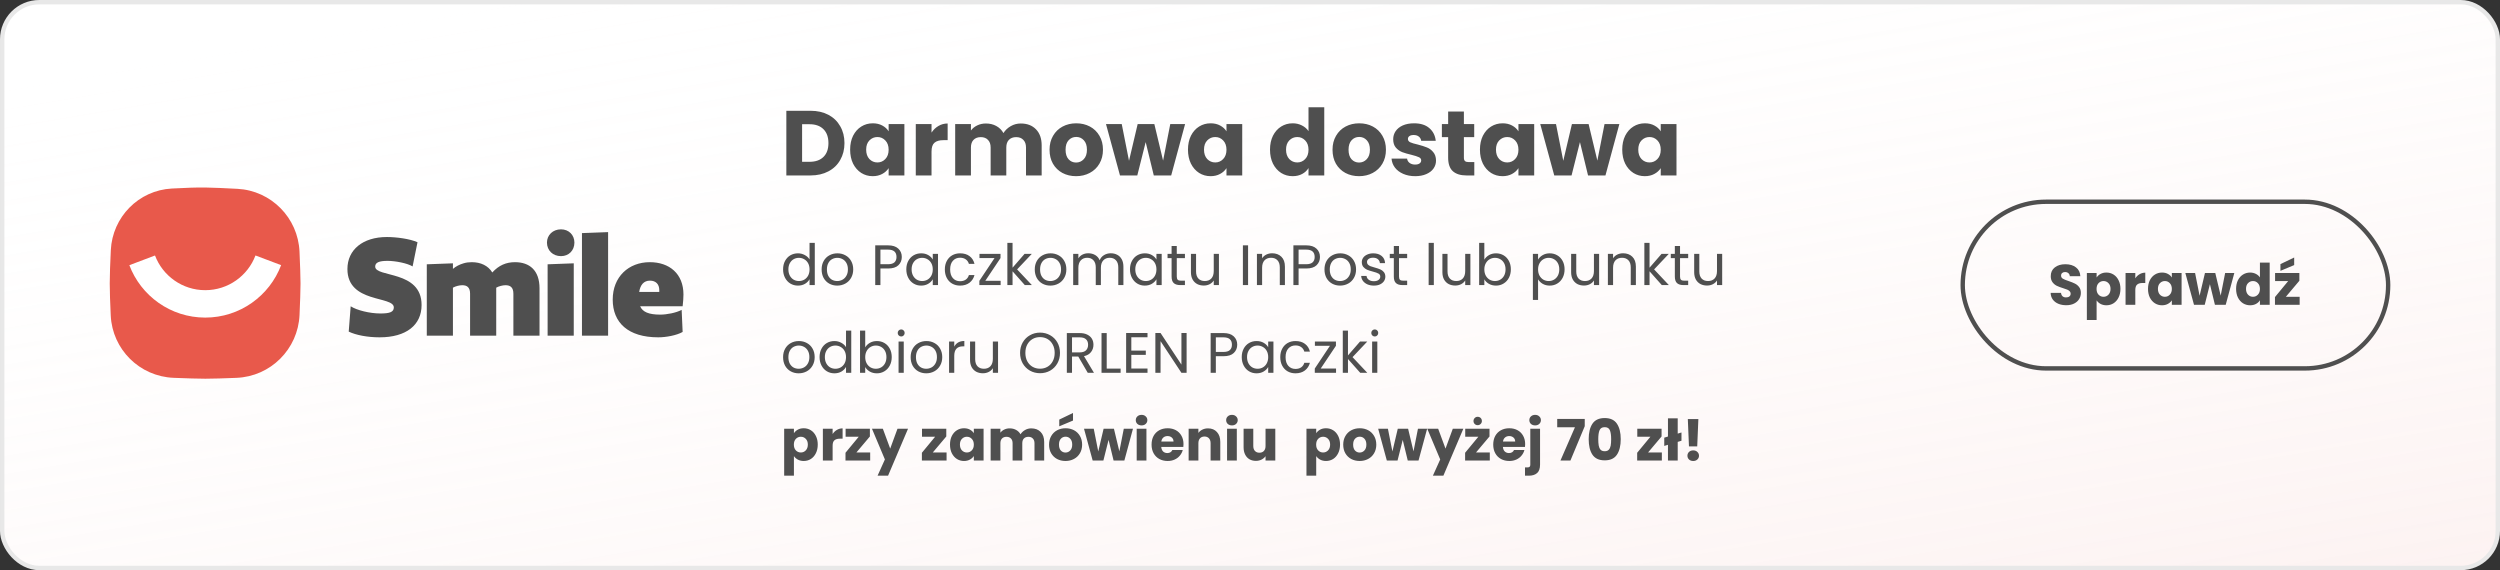 <svg width="570" height="130" viewBox="0 0 570 130" fill="none" xmlns="http://www.w3.org/2000/svg">
<rect x="0" y="0" width="570" height="130" fill="#333333" stroke="none"/>
<rect x="0.5" y="0.5" width="569" height="129" rx="8.463" fill="white"/>
<rect x="0.5" y="0.5" width="569" height="129" rx="8.463" fill="url(#paint0_linear_1387_5702)" fill-opacity="0.2"/>
<rect x="0.5" y="0.5" width="569" height="129" rx="8.463" stroke="#E8E8E8"/>
<path d="M25.265 57.055C25.627 49.487 31.603 43.392 39.168 42.985C42.096 42.827 44.898 42.722 46.817 42.753C48.666 42.782 51.333 42.901 54.144 43.053C61.846 43.467 67.952 49.672 68.288 57.378C68.42 60.399 68.519 63.151 68.519 64.646C68.519 66.116 68.424 68.812 68.295 71.789C67.958 79.589 61.714 85.835 53.912 86.15C51.074 86.264 48.452 86.347 46.817 86.347C45.154 86.347 42.471 86.261 39.577 86.144C31.838 85.83 25.612 79.677 25.25 71.94C25.116 69.089 25.02 66.414 25.02 64.646C25.02 62.812 25.124 60.011 25.265 57.055Z" fill="#E8594B"/>
<path fill-rule="evenodd" clip-rule="evenodd" d="M64.097 60.455C61.456 67.443 54.705 72.411 46.793 72.411C38.884 72.411 32.134 67.446 29.491 60.463L35.34 58.251C37.09 62.873 41.558 66.16 46.793 66.16C52.03 66.16 56.499 62.871 58.248 58.246L64.097 60.455Z" fill="white"/>
<path d="M95.191 55.232L94.073 60.745C92.844 60 90.125 59.478 88.374 59.478C86.512 59.478 85.543 59.813 85.543 60.782C85.543 63.315 96.122 61.564 96.122 69.536C96.122 74.08 92.658 76.911 86.549 76.911C83.755 76.911 81.11 76.39 79.509 75.607L79.956 69.834C81.334 70.728 84.277 71.473 86.735 71.473C88.784 71.473 89.79 71.175 89.79 70.094C89.79 67.412 79.211 69.2 79.211 61.341C79.211 56.945 82.712 54.04 88.225 54.04C90.348 54.04 93.477 54.449 95.191 55.232ZM123.011 76.539H117.051V66.965C117.051 65.513 116.343 65.028 115.263 65.028C114.629 65.028 113.735 65.252 113.139 65.587V76.539H107.179V66.965C107.179 65.513 106.472 65.028 105.391 65.028C104.758 65.028 103.864 65.252 103.268 65.587V76.539H97.308V60.26L103.268 60.037V61.303C103.976 60.707 104.795 60.298 105.689 60.037C106.285 59.851 106.919 59.776 107.552 59.776C109.601 59.776 111.277 60.558 112.245 62.123C113.735 60.484 115.412 59.776 117.423 59.776C120.701 59.776 123.011 61.601 123.011 65.736V76.539ZM127.91 52.289C129.698 52.289 130.965 53.593 130.965 55.306C130.965 57.094 129.698 58.398 127.91 58.398C126.048 58.398 124.707 57.094 124.707 55.306C124.707 53.593 126.048 52.289 127.91 52.289ZM130.816 60.037V76.539H124.856V60.26L130.816 60.037ZM138.647 52.922V76.539H132.687V53.146L138.647 52.922ZM155.641 69.834H145.956C146.515 71.137 147.931 71.733 150.538 71.733C152.028 71.733 154.151 71.324 155.418 70.653L155.641 75.682C154.3 76.464 151.842 76.911 150.091 76.911C143.2 76.911 139.699 73.559 139.699 68.306C139.699 63.129 143.312 59.776 148.154 59.776C152.587 59.776 155.828 62.384 155.828 67.152C155.828 67.822 155.753 68.94 155.641 69.834ZM148.191 63.985C146.776 63.985 145.994 64.954 145.733 66.556H150.315V66.146C150.315 64.805 149.532 63.985 148.191 63.985Z" fill="#4F4F4F"/>
<path d="M184.81 25.258C186.364 25.258 187.722 25.566 188.884 26.182C190.046 26.798 190.942 27.666 191.572 28.786C192.216 29.892 192.538 31.173 192.538 32.629C192.538 34.071 192.216 35.352 191.572 36.472C190.942 37.592 190.039 38.46 188.863 39.076C187.701 39.692 186.35 40 184.81 40H179.287V25.258H184.81ZM184.579 36.892C185.937 36.892 186.994 36.521 187.75 35.779C188.506 35.037 188.884 33.987 188.884 32.629C188.884 31.271 188.506 30.214 187.75 29.458C186.994 28.702 185.937 28.324 184.579 28.324H182.878V36.892H184.579ZM193.831 34.12C193.831 32.916 194.055 31.859 194.503 30.949C194.965 30.039 195.588 29.339 196.372 28.849C197.156 28.359 198.031 28.114 198.997 28.114C199.823 28.114 200.544 28.282 201.16 28.618C201.79 28.954 202.273 29.395 202.609 29.941V28.282H206.2V40H202.609V38.341C202.259 38.887 201.769 39.328 201.139 39.664C200.523 40 199.802 40.168 198.976 40.168C198.024 40.168 197.156 39.923 196.372 39.433C195.588 38.929 194.965 38.222 194.503 37.312C194.055 36.388 193.831 35.324 193.831 34.12ZM202.609 34.141C202.609 33.245 202.357 32.538 201.853 32.02C201.363 31.502 200.761 31.243 200.047 31.243C199.333 31.243 198.724 31.502 198.22 32.02C197.73 32.524 197.485 33.224 197.485 34.12C197.485 35.016 197.73 35.73 198.22 36.262C198.724 36.78 199.333 37.039 200.047 37.039C200.761 37.039 201.363 36.78 201.853 36.262C202.357 35.744 202.609 35.037 202.609 34.141ZM212.389 30.235C212.809 29.591 213.334 29.087 213.964 28.723C214.594 28.345 215.294 28.156 216.064 28.156V31.957H215.077C214.181 31.957 213.509 32.153 213.061 32.545C212.613 32.923 212.389 33.595 212.389 34.561V40H208.798V28.282H212.389V30.235ZM232.733 28.156C234.189 28.156 235.344 28.597 236.198 29.479C237.066 30.361 237.5 31.586 237.5 33.154V40H233.93V33.637C233.93 32.881 233.727 32.3 233.321 31.894C232.929 31.474 232.383 31.264 231.683 31.264C230.983 31.264 230.43 31.474 230.024 31.894C229.632 32.3 229.436 32.881 229.436 33.637V40H225.866V33.637C225.866 32.881 225.663 32.3 225.257 31.894C224.865 31.474 224.319 31.264 223.619 31.264C222.919 31.264 222.366 31.474 221.96 31.894C221.568 32.3 221.372 32.881 221.372 33.637V40H217.781V28.282H221.372V29.752C221.736 29.262 222.212 28.877 222.8 28.597C223.388 28.303 224.053 28.156 224.795 28.156C225.677 28.156 226.461 28.345 227.147 28.723C227.847 29.101 228.393 29.64 228.785 30.34C229.191 29.696 229.744 29.171 230.444 28.765C231.144 28.359 231.907 28.156 232.733 28.156ZM245.345 40.168C244.197 40.168 243.161 39.923 242.237 39.433C241.327 38.943 240.606 38.243 240.074 37.333C239.556 36.423 239.297 35.359 239.297 34.141C239.297 32.937 239.563 31.88 240.095 30.97C240.627 30.046 241.355 29.339 242.279 28.849C243.203 28.359 244.239 28.114 245.387 28.114C246.535 28.114 247.571 28.359 248.495 28.849C249.419 29.339 250.147 30.046 250.679 30.97C251.211 31.88 251.477 32.937 251.477 34.141C251.477 35.345 251.204 36.409 250.658 37.333C250.126 38.243 249.391 38.943 248.453 39.433C247.529 39.923 246.493 40.168 245.345 40.168ZM245.345 37.06C246.031 37.06 246.612 36.808 247.088 36.304C247.578 35.8 247.823 35.079 247.823 34.141C247.823 33.203 247.585 32.482 247.109 31.978C246.647 31.474 246.073 31.222 245.387 31.222C244.687 31.222 244.106 31.474 243.644 31.978C243.182 32.468 242.951 33.189 242.951 34.141C242.951 35.079 243.175 35.8 243.623 36.304C244.085 36.808 244.659 37.06 245.345 37.06ZM270.203 28.282L267.032 40H263.063L261.215 32.398L259.304 40H255.356L252.164 28.282H255.755L257.414 36.661L259.388 28.282H263.189L265.184 36.619L266.822 28.282H270.203ZM270.859 34.12C270.859 32.916 271.083 31.859 271.531 30.949C271.993 30.039 272.616 29.339 273.4 28.849C274.184 28.359 275.059 28.114 276.025 28.114C276.851 28.114 277.572 28.282 278.188 28.618C278.818 28.954 279.301 29.395 279.637 29.941V28.282H283.228V40H279.637V38.341C279.287 38.887 278.797 39.328 278.167 39.664C277.551 40 276.83 40.168 276.004 40.168C275.052 40.168 274.184 39.923 273.4 39.433C272.616 38.929 271.993 38.222 271.531 37.312C271.083 36.388 270.859 35.324 270.859 34.12ZM279.637 34.141C279.637 33.245 279.385 32.538 278.881 32.02C278.391 31.502 277.789 31.243 277.075 31.243C276.361 31.243 275.752 31.502 275.248 32.02C274.758 32.524 274.513 33.224 274.513 34.12C274.513 35.016 274.758 35.73 275.248 36.262C275.752 36.78 276.361 37.039 277.075 37.039C277.789 37.039 278.391 36.78 278.881 36.262C279.385 35.744 279.637 35.037 279.637 34.141ZM289.562 34.12C289.562 32.916 289.786 31.859 290.234 30.949C290.696 30.039 291.319 29.339 292.103 28.849C292.887 28.359 293.762 28.114 294.728 28.114C295.498 28.114 296.198 28.275 296.828 28.597C297.472 28.919 297.976 29.353 298.34 29.899V24.46H301.931V40H298.34V38.32C298.004 38.88 297.521 39.328 296.891 39.664C296.275 40 295.554 40.168 294.728 40.168C293.762 40.168 292.887 39.923 292.103 39.433C291.319 38.929 290.696 38.222 290.234 37.312C289.786 36.388 289.562 35.324 289.562 34.12ZM298.34 34.141C298.34 33.245 298.088 32.538 297.584 32.02C297.094 31.502 296.492 31.243 295.778 31.243C295.064 31.243 294.455 31.502 293.951 32.02C293.461 32.524 293.216 33.224 293.216 34.12C293.216 35.016 293.461 35.73 293.951 36.262C294.455 36.78 295.064 37.039 295.778 37.039C296.492 37.039 297.094 36.78 297.584 36.262C298.088 35.744 298.34 35.037 298.34 34.141ZM309.863 40.168C308.715 40.168 307.679 39.923 306.755 39.433C305.845 38.943 305.124 38.243 304.592 37.333C304.074 36.423 303.815 35.359 303.815 34.141C303.815 32.937 304.081 31.88 304.613 30.97C305.145 30.046 305.873 29.339 306.797 28.849C307.721 28.359 308.757 28.114 309.905 28.114C311.053 28.114 312.089 28.359 313.013 28.849C313.937 29.339 314.665 30.046 315.197 30.97C315.729 31.88 315.995 32.937 315.995 34.141C315.995 35.345 315.722 36.409 315.176 37.333C314.644 38.243 313.909 38.943 312.971 39.433C312.047 39.923 311.011 40.168 309.863 40.168ZM309.863 37.06C310.549 37.06 311.13 36.808 311.606 36.304C312.096 35.8 312.341 35.079 312.341 34.141C312.341 33.203 312.103 32.482 311.627 31.978C311.165 31.474 310.591 31.222 309.905 31.222C309.205 31.222 308.624 31.474 308.162 31.978C307.7 32.468 307.469 33.189 307.469 34.141C307.469 35.079 307.693 35.8 308.141 36.304C308.603 36.808 309.177 37.06 309.863 37.06ZM322.667 40.168C321.645 40.168 320.735 39.993 319.937 39.643C319.139 39.293 318.509 38.817 318.047 38.215C317.585 37.599 317.326 36.913 317.27 36.157H320.819C320.861 36.563 321.05 36.892 321.386 37.144C321.722 37.396 322.135 37.522 322.625 37.522C323.073 37.522 323.416 37.438 323.654 37.27C323.906 37.088 324.032 36.857 324.032 36.577C324.032 36.241 323.857 35.996 323.507 35.842C323.157 35.674 322.59 35.492 321.806 35.296C320.966 35.1 320.266 34.897 319.706 34.687C319.146 34.463 318.663 34.12 318.257 33.658C317.851 33.182 317.648 32.545 317.648 31.747C317.648 31.075 317.83 30.466 318.194 29.92C318.572 29.36 319.118 28.919 319.832 28.597C320.56 28.275 321.421 28.114 322.415 28.114C323.885 28.114 325.04 28.478 325.88 29.206C326.734 29.934 327.224 30.9 327.35 32.104H324.032C323.976 31.698 323.794 31.376 323.486 31.138C323.192 30.9 322.8 30.781 322.31 30.781C321.89 30.781 321.568 30.865 321.344 31.033C321.12 31.187 321.008 31.404 321.008 31.684C321.008 32.02 321.183 32.272 321.533 32.44C321.897 32.608 322.457 32.776 323.213 32.944C324.081 33.168 324.788 33.392 325.334 33.616C325.88 33.826 326.356 34.176 326.762 34.666C327.182 35.142 327.399 35.786 327.413 36.598C327.413 37.284 327.217 37.9 326.825 38.446C326.447 38.978 325.894 39.398 325.166 39.706C324.452 40.014 323.619 40.168 322.667 40.168ZM336.141 36.955V40H334.314C333.012 40 331.997 39.685 331.269 39.055C330.541 38.411 330.177 37.368 330.177 35.926V31.264H328.749V28.282H330.177V25.426H333.768V28.282H336.12V31.264H333.768V35.968C333.768 36.318 333.852 36.57 334.02 36.724C334.188 36.878 334.468 36.955 334.86 36.955H336.141ZM337.427 34.12C337.427 32.916 337.651 31.859 338.099 30.949C338.561 30.039 339.184 29.339 339.968 28.849C340.752 28.359 341.627 28.114 342.593 28.114C343.419 28.114 344.14 28.282 344.756 28.618C345.386 28.954 345.869 29.395 346.205 29.941V28.282H349.796V40H346.205V38.341C345.855 38.887 345.365 39.328 344.735 39.664C344.119 40 343.398 40.168 342.572 40.168C341.62 40.168 340.752 39.923 339.968 39.433C339.184 38.929 338.561 38.222 338.099 37.312C337.651 36.388 337.427 35.324 337.427 34.12ZM346.205 34.141C346.205 33.245 345.953 32.538 345.449 32.02C344.959 31.502 344.357 31.243 343.643 31.243C342.929 31.243 342.32 31.502 341.816 32.02C341.326 32.524 341.081 33.224 341.081 34.12C341.081 35.016 341.326 35.73 341.816 36.262C342.32 36.78 342.929 37.039 343.643 37.039C344.357 37.039 344.959 36.78 345.449 36.262C345.953 35.744 346.205 35.037 346.205 34.141ZM369.215 28.282L366.044 40H362.075L360.227 32.398L358.316 40H354.368L351.176 28.282H354.767L356.426 36.661L358.4 28.282H362.201L364.196 36.619L365.834 28.282H369.215ZM369.87 34.12C369.87 32.916 370.094 31.859 370.542 30.949C371.004 30.039 371.627 29.339 372.411 28.849C373.195 28.359 374.07 28.114 375.036 28.114C375.862 28.114 376.583 28.282 377.199 28.618C377.829 28.954 378.312 29.395 378.648 29.941V28.282H382.239V40H378.648V38.341C378.298 38.887 377.808 39.328 377.178 39.664C376.562 40 375.841 40.168 375.015 40.168C374.063 40.168 373.195 39.923 372.411 39.433C371.627 38.929 371.004 38.222 370.542 37.312C370.094 36.388 369.87 35.324 369.87 34.12ZM378.648 34.141C378.648 33.245 378.396 32.538 377.892 32.02C377.402 31.502 376.8 31.243 376.086 31.243C375.372 31.243 374.763 31.502 374.259 32.02C373.769 32.524 373.524 33.224 373.524 34.12C373.524 35.016 373.769 35.73 374.259 36.262C374.763 36.78 375.372 37.039 376.086 37.039C376.8 37.039 377.402 36.78 377.892 36.262C378.396 35.744 378.648 35.037 378.648 34.141Z" fill="#4F4F4F"/>
<path d="M178.544 61.412C178.544 60.684 178.692 60.047 178.986 59.501C179.281 58.946 179.684 58.517 180.195 58.214C180.715 57.911 181.296 57.759 181.937 57.759C182.492 57.759 183.008 57.889 183.484 58.149C183.961 58.4 184.325 58.734 184.576 59.15V55.38H185.772V65H184.576V63.661C184.342 64.086 183.996 64.437 183.536 64.714C183.077 64.983 182.54 65.117 181.924 65.117C181.292 65.117 180.715 64.961 180.195 64.649C179.684 64.337 179.281 63.899 178.986 63.336C178.692 62.773 178.544 62.131 178.544 61.412ZM184.576 61.425C184.576 60.888 184.468 60.42 184.251 60.021C184.035 59.622 183.74 59.319 183.367 59.111C183.003 58.894 182.6 58.786 182.158 58.786C181.716 58.786 181.313 58.89 180.949 59.098C180.585 59.306 180.295 59.609 180.078 60.008C179.862 60.407 179.753 60.875 179.753 61.412C179.753 61.958 179.862 62.435 180.078 62.842C180.295 63.241 180.585 63.548 180.949 63.765C181.313 63.973 181.716 64.077 182.158 64.077C182.6 64.077 183.003 63.973 183.367 63.765C183.74 63.548 184.035 63.241 184.251 62.842C184.468 62.435 184.576 61.962 184.576 61.425ZM190.879 65.117C190.211 65.117 189.605 64.965 189.059 64.662C188.521 64.359 188.097 63.93 187.785 63.375C187.481 62.812 187.33 62.162 187.33 61.425C187.33 60.697 187.486 60.056 187.798 59.501C188.118 58.938 188.552 58.509 189.098 58.214C189.644 57.911 190.255 57.759 190.931 57.759C191.607 57.759 192.218 57.911 192.764 58.214C193.31 58.509 193.739 58.933 194.051 59.488C194.371 60.043 194.532 60.688 194.532 61.425C194.532 62.162 194.367 62.812 194.038 63.375C193.717 63.93 193.279 64.359 192.725 64.662C192.17 64.965 191.555 65.117 190.879 65.117ZM190.879 64.077C191.303 64.077 191.702 63.977 192.075 63.778C192.447 63.579 192.746 63.28 192.972 62.881C193.206 62.482 193.323 61.997 193.323 61.425C193.323 60.853 193.21 60.368 192.985 59.969C192.759 59.57 192.465 59.276 192.101 59.085C191.737 58.886 191.342 58.786 190.918 58.786C190.484 58.786 190.086 58.886 189.722 59.085C189.366 59.276 189.08 59.57 188.864 59.969C188.647 60.368 188.539 60.853 188.539 61.425C188.539 62.006 188.643 62.495 188.851 62.894C189.067 63.293 189.353 63.592 189.709 63.791C190.064 63.982 190.454 64.077 190.879 64.077ZM205.611 58.591C205.611 59.345 205.351 59.973 204.831 60.476C204.319 60.97 203.535 61.217 202.478 61.217H200.736V65H199.553V55.939H202.478C203.5 55.939 204.276 56.186 204.805 56.68C205.342 57.174 205.611 57.811 205.611 58.591ZM202.478 60.242C203.136 60.242 203.622 60.099 203.934 59.813C204.246 59.527 204.402 59.12 204.402 58.591C204.402 57.473 203.76 56.914 202.478 56.914H200.736V60.242H202.478ZM206.639 61.412C206.639 60.684 206.786 60.047 207.081 59.501C207.376 58.946 207.779 58.517 208.29 58.214C208.81 57.911 209.386 57.759 210.019 57.759C210.643 57.759 211.185 57.893 211.644 58.162C212.103 58.431 212.446 58.769 212.671 59.176V57.876H213.867V65H212.671V63.674C212.437 64.09 212.086 64.437 211.618 64.714C211.159 64.983 210.621 65.117 210.006 65.117C209.373 65.117 208.801 64.961 208.29 64.649C207.779 64.337 207.376 63.899 207.081 63.336C206.786 62.773 206.639 62.131 206.639 61.412ZM212.671 61.425C212.671 60.888 212.563 60.42 212.346 60.021C212.129 59.622 211.835 59.319 211.462 59.111C211.098 58.894 210.695 58.786 210.253 58.786C209.811 58.786 209.408 58.89 209.044 59.098C208.68 59.306 208.39 59.609 208.173 60.008C207.956 60.407 207.848 60.875 207.848 61.412C207.848 61.958 207.956 62.435 208.173 62.842C208.39 63.241 208.68 63.548 209.044 63.765C209.408 63.973 209.811 64.077 210.253 64.077C210.695 64.077 211.098 63.973 211.462 63.765C211.835 63.548 212.129 63.241 212.346 62.842C212.563 62.435 212.671 61.962 212.671 61.425ZM215.424 61.425C215.424 60.688 215.572 60.047 215.866 59.501C216.161 58.946 216.568 58.517 217.088 58.214C217.617 57.911 218.219 57.759 218.895 57.759C219.771 57.759 220.49 57.971 221.053 58.396C221.625 58.821 222.002 59.41 222.184 60.164H220.91C220.789 59.731 220.551 59.388 220.195 59.137C219.849 58.886 219.415 58.76 218.895 58.76C218.219 58.76 217.673 58.994 217.257 59.462C216.841 59.921 216.633 60.576 216.633 61.425C216.633 62.283 216.841 62.946 217.257 63.414C217.673 63.882 218.219 64.116 218.895 64.116C219.415 64.116 219.849 63.995 220.195 63.752C220.542 63.509 220.78 63.163 220.91 62.712H222.184C221.994 63.44 221.612 64.025 221.04 64.467C220.468 64.9 219.753 65.117 218.895 65.117C218.219 65.117 217.617 64.965 217.088 64.662C216.568 64.359 216.161 63.93 215.866 63.375C215.572 62.82 215.424 62.17 215.424 61.425ZM224.647 64.025H228.144V65H223.295V64.025L226.753 58.838H223.321V57.876H228.118V58.838L224.647 64.025ZM233.657 65L230.862 61.854V65H229.679V55.38H230.862V61.035L233.605 57.876H235.256L231.902 61.425L235.269 65H233.657ZM239.476 65.117C238.809 65.117 238.202 64.965 237.656 64.662C237.119 64.359 236.694 63.93 236.382 63.375C236.079 62.812 235.927 62.162 235.927 61.425C235.927 60.697 236.083 60.056 236.395 59.501C236.716 58.938 237.149 58.509 237.695 58.214C238.241 57.911 238.852 57.759 239.528 57.759C240.204 57.759 240.815 57.911 241.361 58.214C241.907 58.509 242.336 58.933 242.648 59.488C242.969 60.043 243.129 60.688 243.129 61.425C243.129 62.162 242.964 62.812 242.635 63.375C242.314 63.93 241.877 64.359 241.322 64.662C240.767 64.965 240.152 65.117 239.476 65.117ZM239.476 64.077C239.901 64.077 240.299 63.977 240.672 63.778C241.045 63.579 241.344 63.28 241.569 62.881C241.803 62.482 241.92 61.997 241.92 61.425C241.92 60.853 241.807 60.368 241.582 59.969C241.357 59.57 241.062 59.276 240.698 59.085C240.334 58.886 239.94 58.786 239.515 58.786C239.082 58.786 238.683 58.886 238.319 59.085C237.964 59.276 237.678 59.57 237.461 59.969C237.244 60.368 237.136 60.853 237.136 61.425C237.136 62.006 237.24 62.495 237.448 62.894C237.665 63.293 237.951 63.592 238.306 63.791C238.661 63.982 239.051 64.077 239.476 64.077ZM253.252 57.746C253.806 57.746 254.3 57.863 254.734 58.097C255.167 58.322 255.509 58.665 255.761 59.124C256.012 59.583 256.138 60.142 256.138 60.801V65H254.968V60.97C254.968 60.259 254.79 59.718 254.435 59.345C254.088 58.964 253.616 58.773 253.018 58.773C252.402 58.773 251.913 58.972 251.549 59.371C251.185 59.761 251.003 60.329 251.003 61.074V65H249.833V60.97C249.833 60.259 249.655 59.718 249.3 59.345C248.953 58.964 248.481 58.773 247.883 58.773C247.267 58.773 246.778 58.972 246.414 59.371C246.05 59.761 245.868 60.329 245.868 61.074V65H244.685V57.876H245.868V58.903C246.102 58.53 246.414 58.244 246.804 58.045C247.202 57.846 247.64 57.746 248.117 57.746C248.715 57.746 249.243 57.88 249.703 58.149C250.162 58.418 250.504 58.812 250.73 59.332C250.929 58.829 251.258 58.439 251.718 58.162C252.177 57.885 252.688 57.746 253.252 57.746ZM257.636 61.412C257.636 60.684 257.783 60.047 258.078 59.501C258.373 58.946 258.776 58.517 259.287 58.214C259.807 57.911 260.383 57.759 261.016 57.759C261.64 57.759 262.182 57.893 262.641 58.162C263.1 58.431 263.443 58.769 263.668 59.176V57.876H264.864V65H263.668V63.674C263.434 64.09 263.083 64.437 262.615 64.714C262.156 64.983 261.618 65.117 261.003 65.117C260.37 65.117 259.798 64.961 259.287 64.649C258.776 64.337 258.373 63.899 258.078 63.336C257.783 62.773 257.636 62.131 257.636 61.412ZM263.668 61.425C263.668 60.888 263.56 60.42 263.343 60.021C263.126 59.622 262.832 59.319 262.459 59.111C262.095 58.894 261.692 58.786 261.25 58.786C260.808 58.786 260.405 58.89 260.041 59.098C259.677 59.306 259.387 59.609 259.17 60.008C258.953 60.407 258.845 60.875 258.845 61.412C258.845 61.958 258.953 62.435 259.17 62.842C259.387 63.241 259.677 63.548 260.041 63.765C260.405 63.973 260.808 64.077 261.25 64.077C261.692 64.077 262.095 63.973 262.459 63.765C262.832 63.548 263.126 63.241 263.343 62.842C263.56 62.435 263.668 61.962 263.668 61.425ZM268.306 58.851V63.05C268.306 63.397 268.38 63.644 268.527 63.791C268.675 63.93 268.93 63.999 269.294 63.999H270.165V65H269.099C268.441 65 267.947 64.848 267.617 64.545C267.288 64.242 267.123 63.743 267.123 63.05V58.851H266.2V57.876H267.123V56.082H268.306V57.876H270.165V58.851H268.306ZM277.917 57.876V65H276.734V63.947C276.508 64.311 276.192 64.597 275.785 64.805C275.386 65.004 274.944 65.104 274.459 65.104C273.904 65.104 273.406 64.991 272.964 64.766C272.522 64.532 272.171 64.185 271.911 63.726C271.659 63.267 271.534 62.708 271.534 62.049V57.876H272.704V61.893C272.704 62.595 272.881 63.137 273.237 63.518C273.592 63.891 274.077 64.077 274.693 64.077C275.325 64.077 275.824 63.882 276.188 63.492C276.552 63.102 276.734 62.534 276.734 61.789V57.876H277.917ZM284.563 55.939V65H283.38V55.939H284.563ZM290.05 57.746C290.917 57.746 291.619 58.01 292.156 58.539C292.693 59.059 292.962 59.813 292.962 60.801V65H291.792V60.97C291.792 60.259 291.614 59.718 291.259 59.345C290.904 58.964 290.418 58.773 289.803 58.773C289.179 58.773 288.681 58.968 288.308 59.358C287.944 59.748 287.762 60.316 287.762 61.061V65H286.579V57.876H287.762V58.89C287.996 58.526 288.312 58.244 288.711 58.045C289.118 57.846 289.565 57.746 290.05 57.746ZM300.953 58.591C300.953 59.345 300.693 59.973 300.173 60.476C299.661 60.97 298.877 61.217 297.82 61.217H296.078V65H294.895V55.939H297.82C298.842 55.939 299.618 56.186 300.147 56.68C300.684 57.174 300.953 57.811 300.953 58.591ZM297.82 60.242C298.478 60.242 298.964 60.099 299.276 59.813C299.588 59.527 299.744 59.12 299.744 58.591C299.744 57.473 299.102 56.914 297.82 56.914H296.078V60.242H297.82ZM305.53 65.117C304.863 65.117 304.256 64.965 303.71 64.662C303.173 64.359 302.748 63.93 302.436 63.375C302.133 62.812 301.981 62.162 301.981 61.425C301.981 60.697 302.137 60.056 302.449 59.501C302.77 58.938 303.203 58.509 303.749 58.214C304.295 57.911 304.906 57.759 305.582 57.759C306.258 57.759 306.869 57.911 307.415 58.214C307.961 58.509 308.39 58.933 308.702 59.488C309.023 60.043 309.183 60.688 309.183 61.425C309.183 62.162 309.018 62.812 308.689 63.375C308.368 63.93 307.931 64.359 307.376 64.662C306.821 64.965 306.206 65.117 305.53 65.117ZM305.53 64.077C305.955 64.077 306.353 63.977 306.726 63.778C307.099 63.579 307.398 63.28 307.623 62.881C307.857 62.482 307.974 61.997 307.974 61.425C307.974 60.853 307.861 60.368 307.636 59.969C307.411 59.57 307.116 59.276 306.752 59.085C306.388 58.886 305.994 58.786 305.569 58.786C305.136 58.786 304.737 58.886 304.373 59.085C304.018 59.276 303.732 59.57 303.515 59.969C303.298 60.368 303.19 60.853 303.19 61.425C303.19 62.006 303.294 62.495 303.502 62.894C303.719 63.293 304.005 63.592 304.36 63.791C304.715 63.982 305.105 64.077 305.53 64.077ZM313.26 65.117C312.714 65.117 312.225 65.026 311.791 64.844C311.358 64.653 311.016 64.393 310.764 64.064C310.513 63.726 310.374 63.34 310.348 62.907H311.57C311.605 63.262 311.77 63.553 312.064 63.778C312.368 64.003 312.762 64.116 313.247 64.116C313.698 64.116 314.053 64.016 314.313 63.817C314.573 63.618 314.703 63.366 314.703 63.063C314.703 62.751 314.565 62.521 314.287 62.374C314.01 62.218 313.581 62.066 313 61.919C312.472 61.78 312.038 61.642 311.7 61.503C311.371 61.356 311.085 61.143 310.842 60.866C310.608 60.58 310.491 60.207 310.491 59.748C310.491 59.384 310.6 59.05 310.816 58.747C311.033 58.444 311.341 58.205 311.739 58.032C312.138 57.85 312.593 57.759 313.104 57.759C313.893 57.759 314.53 57.958 315.015 58.357C315.501 58.756 315.761 59.302 315.795 59.995H314.612C314.586 59.622 314.435 59.323 314.157 59.098C313.889 58.873 313.525 58.76 313.065 58.76C312.641 58.76 312.303 58.851 312.051 59.033C311.8 59.215 311.674 59.453 311.674 59.748C311.674 59.982 311.748 60.177 311.895 60.333C312.051 60.48 312.242 60.602 312.467 60.697C312.701 60.784 313.022 60.883 313.429 60.996C313.941 61.135 314.357 61.273 314.677 61.412C314.998 61.542 315.271 61.741 315.496 62.01C315.73 62.279 315.852 62.63 315.86 63.063C315.86 63.453 315.752 63.804 315.535 64.116C315.319 64.428 315.011 64.675 314.612 64.857C314.222 65.03 313.772 65.117 313.26 65.117ZM318.973 58.851V63.05C318.973 63.397 319.047 63.644 319.194 63.791C319.342 63.93 319.597 63.999 319.961 63.999H320.832V65H319.766C319.108 65 318.614 64.848 318.284 64.545C317.955 64.242 317.79 63.743 317.79 63.05V58.851H316.867V57.876H317.79V56.082H318.973V57.876H320.832V58.851H318.973ZM326.914 55.38V65H325.731V55.38H326.914ZM335.249 57.876V65H334.066V63.947C333.84 64.311 333.524 64.597 333.117 64.805C332.718 65.004 332.276 65.104 331.791 65.104C331.236 65.104 330.738 64.991 330.296 64.766C329.854 64.532 329.503 64.185 329.243 63.726C328.991 63.267 328.866 62.708 328.866 62.049V57.876H330.036V61.893C330.036 62.595 330.213 63.137 330.569 63.518C330.924 63.891 331.409 64.077 332.025 64.077C332.657 64.077 333.156 63.882 333.52 63.492C333.884 63.102 334.066 62.534 334.066 61.789V57.876H335.249ZM338.429 59.202C338.672 58.777 339.027 58.431 339.495 58.162C339.963 57.893 340.496 57.759 341.094 57.759C341.735 57.759 342.312 57.911 342.823 58.214C343.334 58.517 343.737 58.946 344.032 59.501C344.327 60.047 344.474 60.684 344.474 61.412C344.474 62.131 344.327 62.773 344.032 63.336C343.737 63.899 343.33 64.337 342.81 64.649C342.299 64.961 341.727 65.117 341.094 65.117C340.479 65.117 339.937 64.983 339.469 64.714C339.01 64.445 338.663 64.103 338.429 63.687V65H337.246V55.38H338.429V59.202ZM343.265 61.412C343.265 60.875 343.157 60.407 342.94 60.008C342.723 59.609 342.429 59.306 342.056 59.098C341.692 58.89 341.289 58.786 340.847 58.786C340.414 58.786 340.011 58.894 339.638 59.111C339.274 59.319 338.979 59.627 338.754 60.034C338.537 60.433 338.429 60.896 338.429 61.425C338.429 61.962 338.537 62.435 338.754 62.842C338.979 63.241 339.274 63.548 339.638 63.765C340.011 63.973 340.414 64.077 340.847 64.077C341.289 64.077 341.692 63.973 342.056 63.765C342.429 63.548 342.723 63.241 342.94 62.842C343.157 62.435 343.265 61.958 343.265 61.412ZM350.68 59.189C350.914 58.782 351.261 58.444 351.72 58.175C352.188 57.898 352.73 57.759 353.345 57.759C353.978 57.759 354.55 57.911 355.061 58.214C355.581 58.517 355.988 58.946 356.283 59.501C356.578 60.047 356.725 60.684 356.725 61.412C356.725 62.131 356.578 62.773 356.283 63.336C355.988 63.899 355.581 64.337 355.061 64.649C354.55 64.961 353.978 65.117 353.345 65.117C352.738 65.117 352.201 64.983 351.733 64.714C351.274 64.437 350.923 64.094 350.68 63.687V68.38H349.497V57.876H350.68V59.189ZM355.516 61.412C355.516 60.875 355.408 60.407 355.191 60.008C354.974 59.609 354.68 59.306 354.307 59.098C353.943 58.89 353.54 58.786 353.098 58.786C352.665 58.786 352.262 58.894 351.889 59.111C351.525 59.319 351.23 59.627 351.005 60.034C350.788 60.433 350.68 60.896 350.68 61.425C350.68 61.962 350.788 62.435 351.005 62.842C351.23 63.241 351.525 63.548 351.889 63.765C352.262 63.973 352.665 64.077 353.098 64.077C353.54 64.077 353.943 63.973 354.307 63.765C354.68 63.548 354.974 63.241 355.191 62.842C355.408 62.435 355.516 61.958 355.516 61.412ZM364.6 57.876V65H363.417V63.947C363.192 64.311 362.876 64.597 362.468 64.805C362.07 65.004 361.628 65.104 361.142 65.104C360.588 65.104 360.089 64.991 359.647 64.766C359.205 64.532 358.854 64.185 358.594 63.726C358.343 63.267 358.217 62.708 358.217 62.049V57.876H359.387V61.893C359.387 62.595 359.565 63.137 359.92 63.518C360.276 63.891 360.761 64.077 361.376 64.077C362.009 64.077 362.507 63.882 362.871 63.492C363.235 63.102 363.417 62.534 363.417 61.789V57.876H364.6ZM370.069 57.746C370.935 57.746 371.637 58.01 372.175 58.539C372.712 59.059 372.981 59.813 372.981 60.801V65H371.811V60.97C371.811 60.259 371.633 59.718 371.278 59.345C370.922 58.964 370.437 58.773 369.822 58.773C369.198 58.773 368.699 58.968 368.327 59.358C367.963 59.748 367.781 60.316 367.781 61.061V65H366.598V57.876H367.781V58.89C368.015 58.526 368.331 58.244 368.73 58.045C369.137 57.846 369.583 57.746 370.069 57.746ZM378.891 65L376.096 61.854V65H374.913V55.38H376.096V61.035L378.839 57.876H380.49L377.136 61.425L380.503 65H378.891ZM383.047 58.851V63.05C383.047 63.397 383.12 63.644 383.268 63.791C383.415 63.93 383.671 63.999 384.035 63.999H384.906V65H383.84C383.181 65 382.687 64.848 382.358 64.545C382.028 64.242 381.864 63.743 381.864 63.05V58.851H380.941V57.876H381.864V56.082H383.047V57.876H384.906V58.851H383.047ZM392.657 57.876V65H391.474V63.947C391.249 64.311 390.932 64.597 390.525 64.805C390.126 65.004 389.684 65.104 389.199 65.104C388.644 65.104 388.146 64.991 387.704 64.766C387.262 64.532 386.911 64.185 386.651 63.726C386.4 63.267 386.274 62.708 386.274 62.049V57.876H387.444V61.893C387.444 62.595 387.622 63.137 387.977 63.518C388.332 63.891 388.818 64.077 389.433 64.077C390.066 64.077 390.564 63.882 390.928 63.492C391.292 63.102 391.474 62.534 391.474 61.789V57.876H392.657ZM182.093 85.117C181.426 85.117 180.819 84.965 180.273 84.662C179.736 84.359 179.311 83.93 178.999 83.375C178.696 82.812 178.544 82.162 178.544 81.425C178.544 80.697 178.7 80.056 179.012 79.501C179.333 78.938 179.766 78.509 180.312 78.214C180.858 77.911 181.469 77.759 182.145 77.759C182.821 77.759 183.432 77.911 183.978 78.214C184.524 78.509 184.953 78.933 185.265 79.488C185.586 80.043 185.746 80.688 185.746 81.425C185.746 82.162 185.582 82.812 185.252 83.375C184.932 83.93 184.494 84.359 183.939 84.662C183.385 84.965 182.769 85.117 182.093 85.117ZM182.093 84.077C182.518 84.077 182.917 83.977 183.289 83.778C183.662 83.579 183.961 83.28 184.186 82.881C184.42 82.482 184.537 81.997 184.537 81.425C184.537 80.853 184.425 80.368 184.199 79.969C183.974 79.57 183.679 79.276 183.315 79.085C182.951 78.886 182.557 78.786 182.132 78.786C181.699 78.786 181.3 78.886 180.936 79.085C180.581 79.276 180.295 79.57 180.078 79.969C179.862 80.368 179.753 80.853 179.753 81.425C179.753 82.006 179.857 82.495 180.065 82.894C180.282 83.293 180.568 83.592 180.923 83.791C181.279 83.982 181.669 84.077 182.093 84.077ZM186.86 81.412C186.86 80.684 187.007 80.047 187.302 79.501C187.596 78.946 187.999 78.517 188.511 78.214C189.031 77.911 189.611 77.759 190.253 77.759C190.807 77.759 191.323 77.889 191.8 78.149C192.276 78.4 192.64 78.734 192.892 79.15V75.38H194.088V85H192.892V83.661C192.658 84.086 192.311 84.437 191.852 84.714C191.392 84.983 190.855 85.117 190.24 85.117C189.607 85.117 189.031 84.961 188.511 84.649C187.999 84.337 187.596 83.899 187.302 83.336C187.007 82.773 186.86 82.131 186.86 81.412ZM192.892 81.425C192.892 80.888 192.783 80.42 192.567 80.021C192.35 79.622 192.055 79.319 191.683 79.111C191.319 78.894 190.916 78.786 190.474 78.786C190.032 78.786 189.629 78.89 189.265 79.098C188.901 79.306 188.61 79.609 188.394 80.008C188.177 80.407 188.069 80.875 188.069 81.412C188.069 81.958 188.177 82.435 188.394 82.842C188.61 83.241 188.901 83.548 189.265 83.765C189.629 83.973 190.032 84.077 190.474 84.077C190.916 84.077 191.319 83.973 191.683 83.765C192.055 83.548 192.35 83.241 192.567 82.842C192.783 82.435 192.892 81.962 192.892 81.425ZM197.27 79.202C197.513 78.777 197.868 78.431 198.336 78.162C198.804 77.893 199.337 77.759 199.935 77.759C200.576 77.759 201.153 77.911 201.664 78.214C202.175 78.517 202.578 78.946 202.873 79.501C203.168 80.047 203.315 80.684 203.315 81.412C203.315 82.131 203.168 82.773 202.873 83.336C202.578 83.899 202.171 84.337 201.651 84.649C201.14 84.961 200.568 85.117 199.935 85.117C199.32 85.117 198.778 84.983 198.31 84.714C197.851 84.445 197.504 84.103 197.27 83.687V85H196.087V75.38H197.27V79.202ZM202.106 81.412C202.106 80.875 201.998 80.407 201.781 80.008C201.564 79.609 201.27 79.306 200.897 79.098C200.533 78.89 200.13 78.786 199.688 78.786C199.255 78.786 198.852 78.894 198.479 79.111C198.115 79.319 197.82 79.627 197.595 80.034C197.378 80.433 197.27 80.896 197.27 81.425C197.27 81.962 197.378 82.435 197.595 82.842C197.82 83.241 198.115 83.548 198.479 83.765C198.852 83.973 199.255 84.077 199.688 84.077C200.13 84.077 200.533 83.973 200.897 83.765C201.27 83.548 201.564 83.241 201.781 82.842C201.998 82.435 202.106 81.958 202.106 81.412ZM205.483 76.719C205.258 76.719 205.067 76.641 204.911 76.485C204.755 76.329 204.677 76.138 204.677 75.913C204.677 75.688 204.755 75.497 204.911 75.341C205.067 75.185 205.258 75.107 205.483 75.107C205.7 75.107 205.882 75.185 206.029 75.341C206.185 75.497 206.263 75.688 206.263 75.913C206.263 76.138 206.185 76.329 206.029 76.485C205.882 76.641 205.7 76.719 205.483 76.719ZM206.055 77.876V85H204.872V77.876H206.055ZM211.178 85.117C210.511 85.117 209.904 84.965 209.358 84.662C208.821 84.359 208.396 83.93 208.084 83.375C207.781 82.812 207.629 82.162 207.629 81.425C207.629 80.697 207.785 80.056 208.097 79.501C208.418 78.938 208.851 78.509 209.397 78.214C209.943 77.911 210.554 77.759 211.23 77.759C211.906 77.759 212.517 77.911 213.063 78.214C213.609 78.509 214.038 78.933 214.35 79.488C214.671 80.043 214.831 80.688 214.831 81.425C214.831 82.162 214.667 82.812 214.337 83.375C214.017 83.93 213.579 84.359 213.024 84.662C212.47 84.965 211.854 85.117 211.178 85.117ZM211.178 84.077C211.603 84.077 212.002 83.977 212.374 83.778C212.747 83.579 213.046 83.28 213.271 82.881C213.505 82.482 213.622 81.997 213.622 81.425C213.622 80.853 213.51 80.368 213.284 79.969C213.059 79.57 212.764 79.276 212.4 79.085C212.036 78.886 211.642 78.786 211.217 78.786C210.784 78.786 210.385 78.886 210.021 79.085C209.666 79.276 209.38 79.57 209.163 79.969C208.947 80.368 208.838 80.853 208.838 81.425C208.838 82.006 208.942 82.495 209.15 82.894C209.367 83.293 209.653 83.592 210.008 83.791C210.364 83.982 210.754 84.077 211.178 84.077ZM217.57 79.033C217.778 78.626 218.072 78.309 218.454 78.084C218.844 77.859 219.316 77.746 219.871 77.746V78.968H219.559C218.233 78.968 217.57 79.687 217.57 81.126V85H216.387V77.876H217.57V79.033ZM227.554 77.876V85H226.371V83.947C226.146 84.311 225.83 84.597 225.422 84.805C225.024 85.004 224.582 85.104 224.096 85.104C223.542 85.104 223.043 84.991 222.601 84.766C222.159 84.532 221.808 84.185 221.548 83.726C221.297 83.267 221.171 82.708 221.171 82.049V77.876H222.341V81.893C222.341 82.595 222.519 83.137 222.874 83.518C223.23 83.891 223.715 84.077 224.33 84.077C224.963 84.077 225.461 83.882 225.825 83.492C226.189 83.102 226.371 82.534 226.371 81.789V77.876H227.554ZM237.126 85.091C236.285 85.091 235.518 84.896 234.825 84.506C234.131 84.107 233.581 83.557 233.174 82.855C232.775 82.144 232.576 81.347 232.576 80.463C232.576 79.579 232.775 78.786 233.174 78.084C233.581 77.373 234.131 76.823 234.825 76.433C235.518 76.034 236.285 75.835 237.126 75.835C237.975 75.835 238.746 76.034 239.44 76.433C240.133 76.823 240.679 77.369 241.078 78.071C241.476 78.773 241.676 79.57 241.676 80.463C241.676 81.356 241.476 82.153 241.078 82.855C240.679 83.557 240.133 84.107 239.44 84.506C238.746 84.896 237.975 85.091 237.126 85.091ZM237.126 84.064C237.758 84.064 238.326 83.917 238.829 83.622C239.34 83.327 239.739 82.907 240.025 82.361C240.319 81.815 240.467 81.182 240.467 80.463C240.467 79.735 240.319 79.102 240.025 78.565C239.739 78.019 239.344 77.599 238.842 77.304C238.339 77.009 237.767 76.862 237.126 76.862C236.484 76.862 235.912 77.009 235.41 77.304C234.907 77.599 234.508 78.019 234.214 78.565C233.928 79.102 233.785 79.735 233.785 80.463C233.785 81.182 233.928 81.815 234.214 82.361C234.508 82.907 234.907 83.327 235.41 83.622C235.921 83.917 236.493 84.064 237.126 84.064ZM248.008 85L245.85 81.295H244.42V85H243.237V75.939H246.162C246.847 75.939 247.423 76.056 247.891 76.29C248.368 76.524 248.723 76.84 248.957 77.239C249.191 77.638 249.308 78.093 249.308 78.604C249.308 79.228 249.126 79.778 248.762 80.255C248.407 80.732 247.87 81.048 247.15 81.204L249.425 85H248.008ZM244.42 80.346H246.162C246.804 80.346 247.285 80.19 247.605 79.878C247.926 79.557 248.086 79.133 248.086 78.604C248.086 78.067 247.926 77.651 247.605 77.356C247.293 77.061 246.812 76.914 246.162 76.914H244.42V80.346ZM252.33 84.038H255.502V85H251.147V75.939H252.33V84.038ZM257.941 76.901V79.93H261.243V80.905H257.941V84.025H261.633V85H256.758V75.926H261.633V76.901H257.941ZM270.547 85H269.364L264.606 77.785V85H263.423V75.926H264.606L269.364 83.128V75.926H270.547V85ZM282.087 78.591C282.087 79.345 281.827 79.973 281.307 80.476C280.796 80.97 280.012 81.217 278.954 81.217H277.212V85H276.029V75.939H278.954C279.977 75.939 280.753 76.186 281.281 76.68C281.819 77.174 282.087 77.811 282.087 78.591ZM278.954 80.242C279.613 80.242 280.098 80.099 280.41 79.813C280.722 79.527 280.878 79.12 280.878 78.591C280.878 77.473 280.237 76.914 278.954 76.914H277.212V80.242H278.954ZM283.116 81.412C283.116 80.684 283.263 80.047 283.558 79.501C283.852 78.946 284.255 78.517 284.767 78.214C285.287 77.911 285.863 77.759 286.496 77.759C287.12 77.759 287.661 77.893 288.121 78.162C288.58 78.431 288.922 78.769 289.148 79.176V77.876H290.344V85H289.148V83.674C288.914 84.09 288.563 84.437 288.095 84.714C287.635 84.983 287.098 85.117 286.483 85.117C285.85 85.117 285.278 84.961 284.767 84.649C284.255 84.337 283.852 83.899 283.558 83.336C283.263 82.773 283.116 82.131 283.116 81.412ZM289.148 81.425C289.148 80.888 289.039 80.42 288.823 80.021C288.606 79.622 288.311 79.319 287.939 79.111C287.575 78.894 287.172 78.786 286.73 78.786C286.288 78.786 285.885 78.89 285.521 79.098C285.157 79.306 284.866 79.609 284.65 80.008C284.433 80.407 284.325 80.875 284.325 81.412C284.325 81.958 284.433 82.435 284.65 82.842C284.866 83.241 285.157 83.548 285.521 83.765C285.885 83.973 286.288 84.077 286.73 84.077C287.172 84.077 287.575 83.973 287.939 83.765C288.311 83.548 288.606 83.241 288.823 82.842C289.039 82.435 289.148 81.962 289.148 81.425ZM291.901 81.425C291.901 80.688 292.048 80.047 292.343 79.501C292.637 78.946 293.045 78.517 293.565 78.214C294.093 77.911 294.696 77.759 295.372 77.759C296.247 77.759 296.966 77.971 297.53 78.396C298.102 78.821 298.479 79.41 298.661 80.164H297.387C297.265 79.731 297.027 79.388 296.672 79.137C296.325 78.886 295.892 78.76 295.372 78.76C294.696 78.76 294.15 78.994 293.734 79.462C293.318 79.921 293.11 80.576 293.11 81.425C293.11 82.283 293.318 82.946 293.734 83.414C294.15 83.882 294.696 84.116 295.372 84.116C295.892 84.116 296.325 83.995 296.672 83.752C297.018 83.509 297.257 83.163 297.387 82.712H298.661C298.47 83.44 298.089 84.025 297.517 84.467C296.945 84.9 296.23 85.117 295.372 85.117C294.696 85.117 294.093 84.965 293.565 84.662C293.045 84.359 292.637 83.93 292.343 83.375C292.048 82.82 291.901 82.17 291.901 81.425ZM301.123 84.025H304.62V85H299.771V84.025L303.229 78.838H299.797V77.876H304.594V78.838L301.123 84.025ZM310.133 85L307.338 81.854V85H306.155V75.38H307.338V81.035L310.081 77.876H311.732L308.378 81.425L311.745 85H310.133ZM313.457 76.719C313.231 76.719 313.041 76.641 312.885 76.485C312.729 76.329 312.651 76.138 312.651 75.913C312.651 75.688 312.729 75.497 312.885 75.341C313.041 75.185 313.231 75.107 313.457 75.107C313.673 75.107 313.855 75.185 314.003 75.341C314.159 75.497 314.237 75.688 314.237 75.913C314.237 76.138 314.159 76.329 314.003 76.485C313.855 76.641 313.673 76.719 313.457 76.719ZM314.029 77.876V85H312.846V77.876H314.029Z" fill="#4F4F4F"/>
<path d="M181.014 98.773C181.231 98.435 181.53 98.162 181.911 97.954C182.293 97.746 182.739 97.642 183.25 97.642C183.848 97.642 184.39 97.794 184.875 98.097C185.361 98.4 185.742 98.834 186.019 99.397C186.305 99.96 186.448 100.615 186.448 101.36C186.448 102.105 186.305 102.764 186.019 103.336C185.742 103.899 185.361 104.337 184.875 104.649C184.39 104.952 183.848 105.104 183.25 105.104C182.748 105.104 182.301 105 181.911 104.792C181.53 104.584 181.231 104.315 181.014 103.986V108.458H178.791V97.746H181.014V98.773ZM184.186 101.36C184.186 100.805 184.03 100.372 183.718 100.06C183.415 99.739 183.038 99.579 182.587 99.579C182.145 99.579 181.768 99.739 181.456 100.06C181.153 100.381 181.001 100.818 181.001 101.373C181.001 101.928 181.153 102.365 181.456 102.686C181.768 103.007 182.145 103.167 182.587 103.167C183.029 103.167 183.406 103.007 183.718 102.686C184.03 102.357 184.186 101.915 184.186 101.36ZM189.838 98.955C190.098 98.556 190.423 98.244 190.813 98.019C191.203 97.785 191.636 97.668 192.113 97.668V100.021H191.502C190.947 100.021 190.531 100.142 190.254 100.385C189.976 100.619 189.838 101.035 189.838 101.633V105H187.615V97.746H189.838V98.955ZM195.255 103.167H198.401V105H192.772V103.232L195.788 99.579H192.798V97.746H198.336V99.514L195.255 103.167ZM207.034 97.746L202.484 108.445H200.092L201.756 104.753L198.805 97.746H201.288L202.965 102.283L204.629 97.746H207.034ZM212.673 103.167H215.819V105H210.19V103.232L213.206 99.579H210.216V97.746H215.754V99.514L212.673 103.167ZM216.6 101.36C216.6 100.615 216.739 99.96 217.016 99.397C217.302 98.834 217.688 98.4 218.173 98.097C218.659 97.794 219.2 97.642 219.798 97.642C220.31 97.642 220.756 97.746 221.137 97.954C221.527 98.162 221.826 98.435 222.034 98.773V97.746H224.257V105H222.034V103.973C221.818 104.311 221.514 104.584 221.124 104.792C220.743 105 220.297 105.104 219.785 105.104C219.196 105.104 218.659 104.952 218.173 104.649C217.688 104.337 217.302 103.899 217.016 103.336C216.739 102.764 216.6 102.105 216.6 101.36ZM222.034 101.373C222.034 100.818 221.878 100.381 221.566 100.06C221.263 99.739 220.89 99.579 220.448 99.579C220.006 99.579 219.629 99.739 219.317 100.06C219.014 100.372 218.862 100.805 218.862 101.36C218.862 101.915 219.014 102.357 219.317 102.686C219.629 103.007 220.006 103.167 220.448 103.167C220.89 103.167 221.263 103.007 221.566 102.686C221.878 102.365 222.034 101.928 222.034 101.373ZM235.122 97.668C236.023 97.668 236.738 97.941 237.267 98.487C237.804 99.033 238.073 99.791 238.073 100.762V105H235.863V101.061C235.863 100.593 235.737 100.233 235.486 99.982C235.243 99.722 234.905 99.592 234.472 99.592C234.038 99.592 233.696 99.722 233.445 99.982C233.202 100.233 233.081 100.593 233.081 101.061V105H230.871V101.061C230.871 100.593 230.745 100.233 230.494 99.982C230.251 99.722 229.913 99.592 229.48 99.592C229.046 99.592 228.704 99.722 228.453 99.982C228.21 100.233 228.089 100.593 228.089 101.061V105H225.866V97.746H228.089V98.656C228.314 98.353 228.609 98.114 228.973 97.941C229.337 97.759 229.748 97.668 230.208 97.668C230.754 97.668 231.239 97.785 231.664 98.019C232.097 98.253 232.435 98.587 232.678 99.02C232.929 98.621 233.271 98.296 233.705 98.045C234.138 97.794 234.61 97.668 235.122 97.668ZM242.929 105.104C242.219 105.104 241.577 104.952 241.005 104.649C240.442 104.346 239.996 103.912 239.666 103.349C239.346 102.786 239.185 102.127 239.185 101.373C239.185 100.628 239.35 99.973 239.679 99.41C240.009 98.838 240.459 98.4 241.031 98.097C241.603 97.794 242.245 97.642 242.955 97.642C243.666 97.642 244.307 97.794 244.879 98.097C245.451 98.4 245.902 98.838 246.231 99.41C246.561 99.973 246.725 100.628 246.725 101.373C246.725 102.118 246.556 102.777 246.218 103.349C245.889 103.912 245.434 104.346 244.853 104.649C244.281 104.952 243.64 105.104 242.929 105.104ZM242.929 103.18C243.354 103.18 243.714 103.024 244.008 102.712C244.312 102.4 244.463 101.954 244.463 101.373C244.463 100.792 244.316 100.346 244.021 100.034C243.735 99.722 243.38 99.566 242.955 99.566C242.522 99.566 242.162 99.722 241.876 100.034C241.59 100.337 241.447 100.784 241.447 101.373C241.447 101.954 241.586 102.4 241.863 102.712C242.149 103.024 242.505 103.18 242.929 103.18ZM244.645 95.887L241.512 97.2V95.666L244.645 94.158V95.887ZM258.318 97.746L256.355 105H253.898L252.754 100.294L251.571 105H249.127L247.151 97.746H249.374L250.401 102.933L251.623 97.746H253.976L255.211 102.907L256.225 97.746H258.318ZM260.283 96.992C259.893 96.992 259.573 96.879 259.321 96.654C259.079 96.42 258.957 96.134 258.957 95.796C258.957 95.449 259.079 95.163 259.321 94.938C259.573 94.704 259.893 94.587 260.283 94.587C260.665 94.587 260.977 94.704 261.219 94.938C261.471 95.163 261.596 95.449 261.596 95.796C261.596 96.134 261.471 96.42 261.219 96.654C260.977 96.879 260.665 96.992 260.283 96.992ZM261.388 97.746V105H259.165V97.746H261.388ZM269.837 101.256C269.837 101.464 269.824 101.681 269.798 101.906H264.767C264.802 102.357 264.945 102.703 265.196 102.946C265.456 103.18 265.773 103.297 266.145 103.297C266.7 103.297 267.086 103.063 267.302 102.595H269.668C269.547 103.072 269.326 103.501 269.005 103.882C268.693 104.263 268.299 104.562 267.822 104.779C267.346 104.996 266.813 105.104 266.223 105.104C265.513 105.104 264.88 104.952 264.325 104.649C263.771 104.346 263.337 103.912 263.025 103.349C262.713 102.786 262.557 102.127 262.557 101.373C262.557 100.619 262.709 99.96 263.012 99.397C263.324 98.834 263.758 98.4 264.312 98.097C264.867 97.794 265.504 97.642 266.223 97.642C266.925 97.642 267.549 97.789 268.095 98.084C268.641 98.379 269.066 98.799 269.369 99.345C269.681 99.891 269.837 100.528 269.837 101.256ZM267.562 100.671C267.562 100.29 267.432 99.986 267.172 99.761C266.912 99.536 266.587 99.423 266.197 99.423C265.825 99.423 265.508 99.531 265.248 99.748C264.997 99.965 264.841 100.272 264.78 100.671H267.562ZM275.43 97.668C276.279 97.668 276.955 97.945 277.458 98.5C277.969 99.046 278.225 99.8 278.225 100.762V105H276.015V101.061C276.015 100.576 275.889 100.199 275.638 99.93C275.387 99.661 275.049 99.527 274.624 99.527C274.199 99.527 273.861 99.661 273.61 99.93C273.359 100.199 273.233 100.576 273.233 101.061V105H271.01V97.746H273.233V98.708C273.458 98.387 273.762 98.136 274.143 97.954C274.524 97.763 274.953 97.668 275.43 97.668ZM280.888 96.992C280.498 96.992 280.177 96.879 279.926 96.654C279.683 96.42 279.562 96.134 279.562 95.796C279.562 95.449 279.683 95.163 279.926 94.938C280.177 94.704 280.498 94.587 280.888 94.587C281.269 94.587 281.581 94.704 281.824 94.938C282.075 95.163 282.201 95.449 282.201 95.796C282.201 96.134 282.075 96.42 281.824 96.654C281.581 96.879 281.269 96.992 280.888 96.992ZM281.993 97.746V105H279.77V97.746H281.993ZM290.767 97.746V105H288.544V104.012C288.319 104.333 288.011 104.593 287.621 104.792C287.24 104.983 286.815 105.078 286.347 105.078C285.792 105.078 285.303 104.957 284.878 104.714C284.453 104.463 284.124 104.103 283.89 103.635C283.656 103.167 283.539 102.617 283.539 101.984V97.746H285.749V101.685C285.749 102.17 285.875 102.547 286.126 102.816C286.377 103.085 286.715 103.219 287.14 103.219C287.573 103.219 287.916 103.085 288.167 102.816C288.418 102.547 288.544 102.17 288.544 101.685V97.746H290.767ZM300.096 98.773C300.313 98.435 300.612 98.162 300.993 97.954C301.375 97.746 301.821 97.642 302.332 97.642C302.93 97.642 303.472 97.794 303.957 98.097C304.443 98.4 304.824 98.834 305.101 99.397C305.387 99.96 305.53 100.615 305.53 101.36C305.53 102.105 305.387 102.764 305.101 103.336C304.824 103.899 304.443 104.337 303.957 104.649C303.472 104.952 302.93 105.104 302.332 105.104C301.83 105.104 301.383 105 300.993 104.792C300.612 104.584 300.313 104.315 300.096 103.986V108.458H297.873V97.746H300.096V98.773ZM303.268 101.36C303.268 100.805 303.112 100.372 302.8 100.06C302.497 99.739 302.12 99.579 301.669 99.579C301.227 99.579 300.85 99.739 300.538 100.06C300.235 100.381 300.083 100.818 300.083 101.373C300.083 101.928 300.235 102.365 300.538 102.686C300.85 103.007 301.227 103.167 301.669 103.167C302.111 103.167 302.488 103.007 302.8 102.686C303.112 102.357 303.268 101.915 303.268 101.36ZM309.999 105.104C309.288 105.104 308.647 104.952 308.075 104.649C307.511 104.346 307.065 103.912 306.736 103.349C306.415 102.786 306.255 102.127 306.255 101.373C306.255 100.628 306.419 99.973 306.749 99.41C307.078 98.838 307.529 98.4 308.101 98.097C308.673 97.794 309.314 97.642 310.025 97.642C310.735 97.642 311.377 97.794 311.949 98.097C312.521 98.4 312.971 98.838 313.301 99.41C313.63 99.973 313.795 100.628 313.795 101.373C313.795 102.118 313.626 102.777 313.288 103.349C312.958 103.912 312.503 104.346 311.923 104.649C311.351 104.952 310.709 105.104 309.999 105.104ZM309.999 103.18C310.423 103.18 310.783 103.024 311.078 102.712C311.381 102.4 311.533 101.954 311.533 101.373C311.533 100.792 311.385 100.346 311.091 100.034C310.805 99.722 310.449 99.566 310.025 99.566C309.591 99.566 309.232 99.722 308.946 100.034C308.66 100.337 308.517 100.784 308.517 101.373C308.517 101.954 308.655 102.4 308.933 102.712C309.219 103.024 309.574 103.18 309.999 103.18ZM325.387 97.746L323.424 105H320.967L319.823 100.294L318.64 105H316.196L314.22 97.746H316.443L317.47 102.933L318.692 97.746H321.045L322.28 102.907L323.294 97.746H325.387ZM333.645 97.746L329.095 108.445H326.703L328.367 104.753L325.416 97.746H327.899L329.576 102.283L331.24 97.746H333.645ZM336.529 103.167H339.675V105H334.046V103.232L337.062 99.579H334.072V97.746H339.61V99.514L336.529 103.167ZM336.906 96.94C336.637 96.94 336.412 96.849 336.23 96.667C336.048 96.485 335.957 96.26 335.957 95.991C335.957 95.722 336.048 95.497 336.23 95.315C336.412 95.124 336.637 95.029 336.906 95.029C337.183 95.029 337.413 95.12 337.595 95.302C337.777 95.484 337.868 95.714 337.868 95.991C337.868 96.26 337.772 96.485 337.582 96.667C337.4 96.849 337.174 96.94 336.906 96.94ZM347.736 101.256C347.736 101.464 347.723 101.681 347.697 101.906H342.666C342.7 102.357 342.843 102.703 343.095 102.946C343.355 103.18 343.671 103.297 344.044 103.297C344.598 103.297 344.984 103.063 345.201 102.595H347.567C347.445 103.072 347.224 103.501 346.904 103.882C346.592 104.263 346.197 104.562 345.721 104.779C345.244 104.996 344.711 105.104 344.122 105.104C343.411 105.104 342.778 104.952 342.224 104.649C341.669 104.346 341.236 103.912 340.924 103.349C340.612 102.786 340.456 102.127 340.456 101.373C340.456 100.619 340.607 99.96 340.911 99.397C341.223 98.834 341.656 98.4 342.211 98.097C342.765 97.794 343.402 97.642 344.122 97.642C344.824 97.642 345.448 97.789 345.994 98.084C346.54 98.379 346.964 98.799 347.268 99.345C347.58 99.891 347.736 100.528 347.736 101.256ZM345.461 100.671C345.461 100.29 345.331 99.986 345.071 99.761C344.811 99.536 344.486 99.423 344.096 99.423C343.723 99.423 343.407 99.531 343.147 99.748C342.895 99.965 342.739 100.272 342.679 100.671H345.461ZM350.014 96.992C349.624 96.992 349.303 96.879 349.052 96.654C348.809 96.42 348.688 96.134 348.688 95.796C348.688 95.449 348.809 95.163 349.052 94.938C349.303 94.704 349.624 94.587 350.014 94.587C350.395 94.587 350.707 94.704 350.95 94.938C351.201 95.163 351.327 95.449 351.327 95.796C351.327 96.134 351.201 96.42 350.95 96.654C350.707 96.879 350.395 96.992 350.014 96.992ZM351.132 105.936C351.132 106.829 350.906 107.47 350.456 107.86C350.005 108.259 349.377 108.458 348.571 108.458H347.7V106.573H348.233C348.475 106.573 348.649 106.525 348.753 106.43C348.857 106.335 348.909 106.179 348.909 105.962V97.746H351.132V105.936ZM361.322 97.174L358.059 105H355.784L359.086 97.421H355.043V95.523H361.322V97.174ZM362.221 100.125C362.221 98.634 362.507 97.46 363.079 96.602C363.659 95.744 364.591 95.315 365.874 95.315C367.156 95.315 368.084 95.744 368.656 96.602C369.236 97.46 369.527 98.634 369.527 100.125C369.527 101.633 369.236 102.816 368.656 103.674C368.084 104.532 367.156 104.961 365.874 104.961C364.591 104.961 363.659 104.532 363.079 103.674C362.507 102.816 362.221 101.633 362.221 100.125ZM367.343 100.125C367.343 99.25 367.247 98.578 367.057 98.11C366.866 97.633 366.472 97.395 365.874 97.395C365.276 97.395 364.881 97.633 364.691 98.11C364.5 98.578 364.405 99.25 364.405 100.125C364.405 100.714 364.439 101.204 364.509 101.594C364.578 101.975 364.717 102.287 364.925 102.53C365.141 102.764 365.458 102.881 365.874 102.881C366.29 102.881 366.602 102.764 366.81 102.53C367.026 102.287 367.169 101.975 367.239 101.594C367.308 101.204 367.343 100.714 367.343 100.125ZM375.757 103.167H378.903V105H373.274V103.232L376.29 99.579H373.3V97.746H378.838V99.514L375.757 103.167ZM383.376 100.489L382.518 100.749V105H380.295V101.412L379.45 101.672V99.787L380.295 99.527V95.38H382.518V98.864L383.376 98.604V100.489ZM387.228 95.549L386.968 101.776H385.083L384.823 95.549H387.228ZM386.058 105.104C385.668 105.104 385.347 104.991 385.096 104.766C384.853 104.532 384.732 104.246 384.732 103.908C384.732 103.561 384.853 103.271 385.096 103.037C385.347 102.803 385.668 102.686 386.058 102.686C386.439 102.686 386.751 102.803 386.994 103.037C387.245 103.271 387.371 103.561 387.371 103.908C387.371 104.246 387.245 104.532 386.994 104.766C386.751 104.991 386.439 105.104 386.058 105.104Z" fill="#4F4F4F"/>
<rect x="447.5" y="46" width="97" height="38" rx="19" stroke="#4F4F4F"/>
<path d="M471.108 69.591C470.441 69.591 469.843 69.483 469.314 69.266C468.785 69.049 468.361 68.729 468.04 68.304C467.728 67.879 467.563 67.368 467.546 66.77H469.912C469.947 67.108 470.064 67.368 470.263 67.55C470.462 67.723 470.722 67.81 471.043 67.81C471.372 67.81 471.632 67.736 471.823 67.589C472.014 67.433 472.109 67.221 472.109 66.952C472.109 66.727 472.031 66.54 471.875 66.393C471.728 66.246 471.541 66.124 471.316 66.029C471.099 65.934 470.787 65.825 470.38 65.704C469.791 65.522 469.31 65.34 468.937 65.158C468.564 64.976 468.244 64.707 467.975 64.352C467.706 63.997 467.572 63.533 467.572 62.961C467.572 62.112 467.88 61.449 468.495 60.972C469.11 60.487 469.912 60.244 470.9 60.244C471.905 60.244 472.716 60.487 473.331 60.972C473.946 61.449 474.276 62.116 474.319 62.974H471.914C471.897 62.679 471.788 62.45 471.589 62.285C471.39 62.112 471.134 62.025 470.822 62.025C470.553 62.025 470.337 62.099 470.172 62.246C470.007 62.385 469.925 62.588 469.925 62.857C469.925 63.152 470.064 63.381 470.341 63.546C470.618 63.711 471.052 63.888 471.641 64.079C472.23 64.278 472.707 64.469 473.071 64.651C473.444 64.833 473.764 65.097 474.033 65.444C474.302 65.791 474.436 66.237 474.436 66.783C474.436 67.303 474.302 67.775 474.033 68.2C473.773 68.625 473.392 68.963 472.889 69.214C472.386 69.465 471.793 69.591 471.108 69.591ZM478.027 63.273C478.244 62.935 478.543 62.662 478.924 62.454C479.305 62.246 479.752 62.142 480.263 62.142C480.861 62.142 481.403 62.294 481.888 62.597C482.373 62.9 482.755 63.334 483.032 63.897C483.318 64.46 483.461 65.115 483.461 65.86C483.461 66.605 483.318 67.264 483.032 67.836C482.755 68.399 482.373 68.837 481.888 69.149C481.403 69.452 480.861 69.604 480.263 69.604C479.76 69.604 479.314 69.5 478.924 69.292C478.543 69.084 478.244 68.815 478.027 68.486V72.958H475.804V62.246H478.027V63.273ZM481.199 65.86C481.199 65.305 481.043 64.872 480.731 64.56C480.428 64.239 480.051 64.079 479.6 64.079C479.158 64.079 478.781 64.239 478.469 64.56C478.166 64.881 478.014 65.318 478.014 65.873C478.014 66.428 478.166 66.865 478.469 67.186C478.781 67.507 479.158 67.667 479.6 67.667C480.042 67.667 480.419 67.507 480.731 67.186C481.043 66.857 481.199 66.415 481.199 65.86ZM486.85 63.455C487.11 63.056 487.435 62.744 487.825 62.519C488.215 62.285 488.649 62.168 489.125 62.168V64.521H488.514C487.96 64.521 487.544 64.642 487.266 64.885C486.989 65.119 486.85 65.535 486.85 66.133V69.5H484.627V62.246H486.85V63.455ZM489.746 65.86C489.746 65.115 489.885 64.46 490.162 63.897C490.448 63.334 490.834 62.9 491.319 62.597C491.804 62.294 492.346 62.142 492.944 62.142C493.455 62.142 493.902 62.246 494.283 62.454C494.673 62.662 494.972 62.935 495.18 63.273V62.246H497.403V69.5H495.18V68.473C494.963 68.811 494.66 69.084 494.27 69.292C493.889 69.5 493.442 69.604 492.931 69.604C492.342 69.604 491.804 69.452 491.319 69.149C490.834 68.837 490.448 68.399 490.162 67.836C489.885 67.264 489.746 66.605 489.746 65.86ZM495.18 65.873C495.18 65.318 495.024 64.881 494.712 64.56C494.409 64.239 494.036 64.079 493.594 64.079C493.152 64.079 492.775 64.239 492.463 64.56C492.16 64.872 492.008 65.305 492.008 65.86C492.008 66.415 492.16 66.857 492.463 67.186C492.775 67.507 493.152 67.667 493.594 67.667C494.036 67.667 494.409 67.507 494.712 67.186C495.024 66.865 495.18 66.428 495.18 65.873ZM509.424 62.246L507.461 69.5H505.004L503.86 64.794L502.677 69.5H500.233L498.257 62.246H500.48L501.507 67.433L502.729 62.246H505.082L506.317 67.407L507.331 62.246H509.424ZM509.83 65.86C509.83 65.115 509.968 64.46 510.246 63.897C510.532 63.334 510.917 62.9 511.403 62.597C511.888 62.294 512.43 62.142 513.028 62.142C513.504 62.142 513.938 62.242 514.328 62.441C514.726 62.64 515.038 62.909 515.264 63.247V59.88H517.487V69.5H515.264V68.46C515.056 68.807 514.757 69.084 514.367 69.292C513.985 69.5 513.539 69.604 513.028 69.604C512.43 69.604 511.888 69.452 511.403 69.149C510.917 68.837 510.532 68.399 510.246 67.836C509.968 67.264 509.83 66.605 509.83 65.86ZM515.264 65.873C515.264 65.318 515.108 64.881 514.796 64.56C514.492 64.239 514.12 64.079 513.678 64.079C513.236 64.079 512.859 64.239 512.547 64.56C512.243 64.872 512.092 65.305 512.092 65.86C512.092 66.415 512.243 66.857 512.547 67.186C512.859 67.507 513.236 67.667 513.678 67.667C514.12 67.667 514.492 67.507 514.796 67.186C515.108 66.865 515.264 66.428 515.264 65.873ZM521.175 67.667H524.321V69.5H518.692V67.732L521.708 64.079H518.718V62.246H524.256V64.014L521.175 67.667ZM523.073 60.439L519.94 61.752V60.218L523.073 58.71V60.439Z" fill="#4F4F4F"/>
<defs>
<linearGradient id="paint0_linear_1387_5702" x1="59.379" y1="4.781" x2="94.002" y2="210.916" gradientUnits="userSpaceOnUse">
<stop stop-color="white" stop-opacity="0"/>
<stop offset="1" stop-color="#F2BFBB"/>
</linearGradient>
</defs>
</svg>
